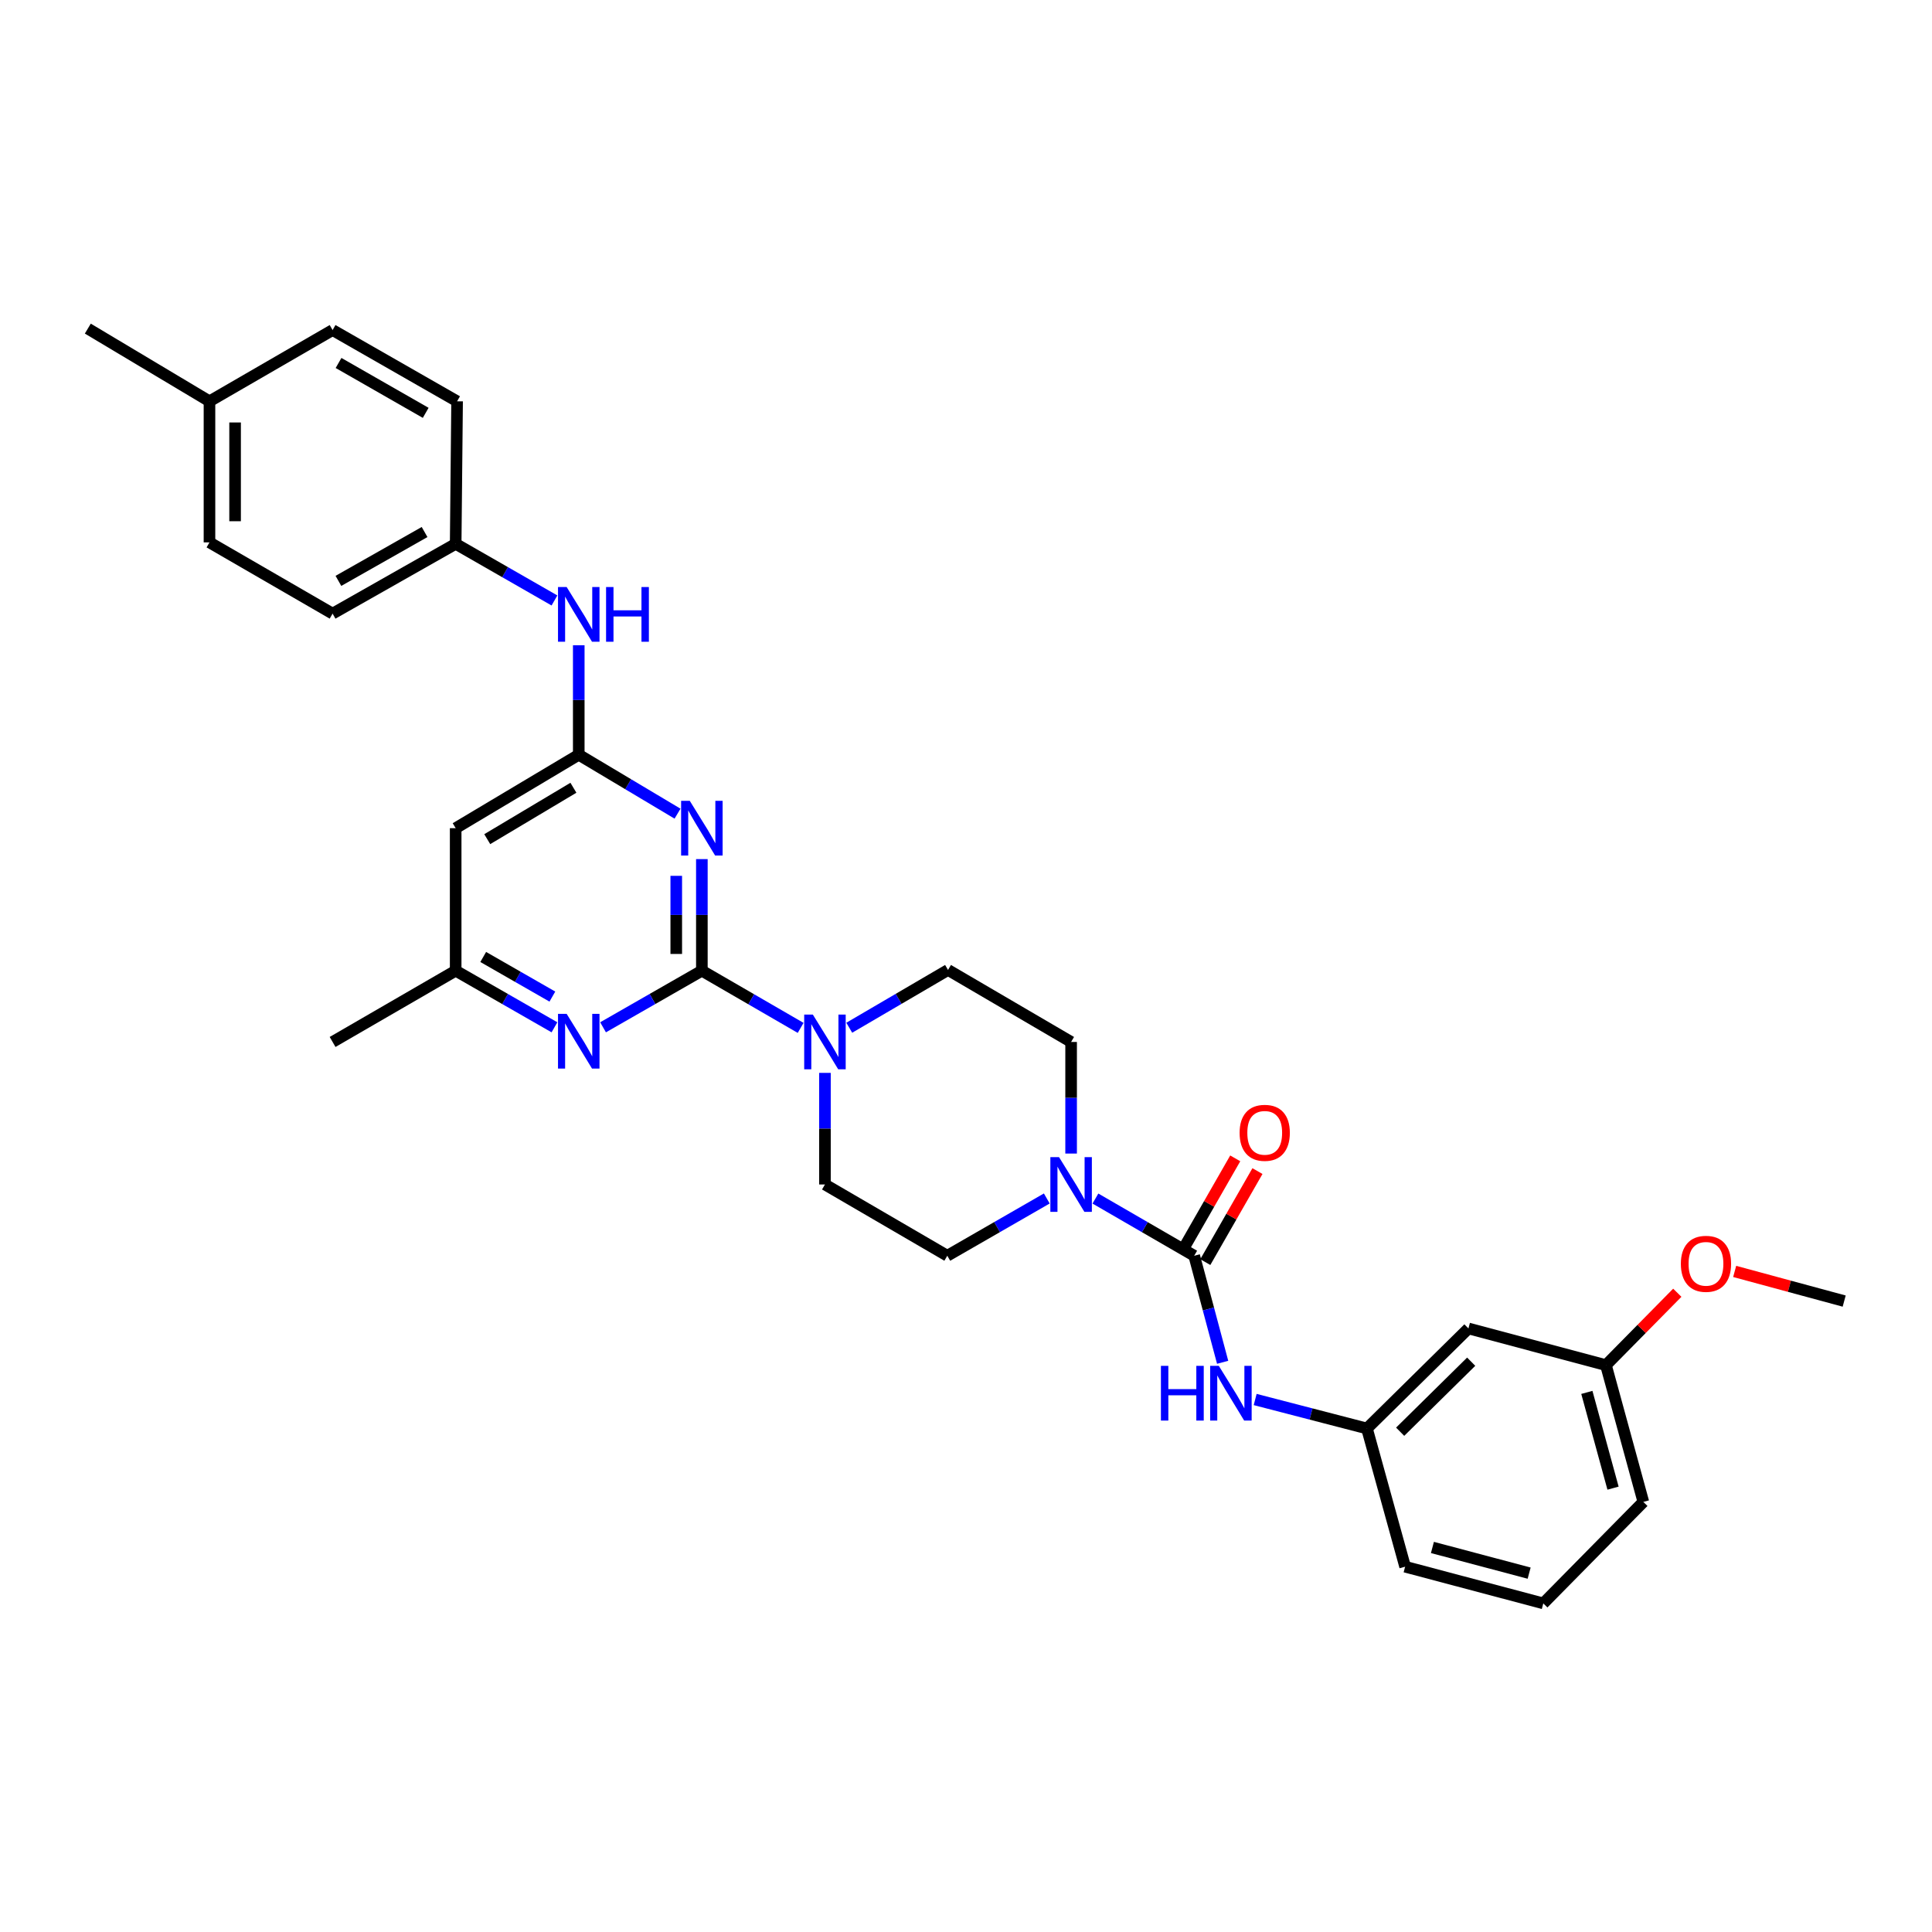 <?xml version='1.0' encoding='iso-8859-1'?>
<svg version='1.1' baseProfile='full'
              xmlns='http://www.w3.org/2000/svg'
                      xmlns:rdkit='http://www.rdkit.org/xml'
                      xmlns:xlink='http://www.w3.org/1999/xlink'
                  xml:space='preserve'
width='1000px' height='1000px' viewBox='0 0 1000 1000'>
<!-- END OF HEADER -->
<rect style='opacity:1.0;fill:#FFFFFF;stroke:none' width='1000' height='1000' x='0' y='0'> </rect>
<path class='bond-0' d='M 363.284,502.43 L 363.284,473.549' style='fill:none;fill-rule:evenodd;stroke:#000000;stroke-width:6px;stroke-linecap:butt;stroke-linejoin:miter;stroke-opacity:1' />
<path class='bond-0' d='M 363.284,473.549 L 363.284,444.668' style='fill:none;fill-rule:evenodd;stroke:#0000FF;stroke-width:6px;stroke-linecap:butt;stroke-linejoin:miter;stroke-opacity:1' />
<path class='bond-0' d='M 350.029,493.766 L 350.029,473.549' style='fill:none;fill-rule:evenodd;stroke:#000000;stroke-width:6px;stroke-linecap:butt;stroke-linejoin:miter;stroke-opacity:1' />
<path class='bond-0' d='M 350.029,473.549 L 350.029,453.332' style='fill:none;fill-rule:evenodd;stroke:#0000FF;stroke-width:6px;stroke-linecap:butt;stroke-linejoin:miter;stroke-opacity:1' />
<path class='bond-3' d='M 363.284,502.43 L 388.848,517.232' style='fill:none;fill-rule:evenodd;stroke:#000000;stroke-width:6px;stroke-linecap:butt;stroke-linejoin:miter;stroke-opacity:1' />
<path class='bond-3' d='M 388.848,517.232 L 414.411,532.033' style='fill:none;fill-rule:evenodd;stroke:#0000FF;stroke-width:6px;stroke-linecap:butt;stroke-linejoin:miter;stroke-opacity:1' />
<path class='bond-5' d='M 363.284,502.43 L 337.711,517.08' style='fill:none;fill-rule:evenodd;stroke:#000000;stroke-width:6px;stroke-linecap:butt;stroke-linejoin:miter;stroke-opacity:1' />
<path class='bond-5' d='M 337.711,517.08 L 312.138,531.73' style='fill:none;fill-rule:evenodd;stroke:#0000FF;stroke-width:6px;stroke-linecap:butt;stroke-linejoin:miter;stroke-opacity:1' />
<path class='bond-2' d='M 350.689,421.151 L 325.126,405.904' style='fill:none;fill-rule:evenodd;stroke:#0000FF;stroke-width:6px;stroke-linecap:butt;stroke-linejoin:miter;stroke-opacity:1' />
<path class='bond-2' d='M 325.126,405.904 L 299.562,390.657' style='fill:none;fill-rule:evenodd;stroke:#000000;stroke-width:6px;stroke-linecap:butt;stroke-linejoin:miter;stroke-opacity:1' />
<path class='bond-1' d='M 618.114,649.971 L 592.55,635.17' style='fill:none;fill-rule:evenodd;stroke:#000000;stroke-width:6px;stroke-linecap:butt;stroke-linejoin:miter;stroke-opacity:1' />
<path class='bond-1' d='M 592.55,635.17 L 566.987,620.368' style='fill:none;fill-rule:evenodd;stroke:#0000FF;stroke-width:6px;stroke-linecap:butt;stroke-linejoin:miter;stroke-opacity:1' />
<path class='bond-6' d='M 618.114,649.971 L 625.477,677.547' style='fill:none;fill-rule:evenodd;stroke:#000000;stroke-width:6px;stroke-linecap:butt;stroke-linejoin:miter;stroke-opacity:1' />
<path class='bond-6' d='M 625.477,677.547 L 632.841,705.123' style='fill:none;fill-rule:evenodd;stroke:#0000FF;stroke-width:6px;stroke-linecap:butt;stroke-linejoin:miter;stroke-opacity:1' />
<path class='bond-10' d='M 623.864,653.266 L 637.362,629.71' style='fill:none;fill-rule:evenodd;stroke:#000000;stroke-width:6px;stroke-linecap:butt;stroke-linejoin:miter;stroke-opacity:1' />
<path class='bond-10' d='M 637.362,629.71 L 650.859,606.154' style='fill:none;fill-rule:evenodd;stroke:#FF0000;stroke-width:6px;stroke-linecap:butt;stroke-linejoin:miter;stroke-opacity:1' />
<path class='bond-10' d='M 612.363,646.676 L 625.861,623.12' style='fill:none;fill-rule:evenodd;stroke:#000000;stroke-width:6px;stroke-linecap:butt;stroke-linejoin:miter;stroke-opacity:1' />
<path class='bond-10' d='M 625.861,623.12 L 639.358,599.564' style='fill:none;fill-rule:evenodd;stroke:#FF0000;stroke-width:6px;stroke-linecap:butt;stroke-linejoin:miter;stroke-opacity:1' />
<path class='bond-8' d='M 299.562,390.657 L 299.562,362.321' style='fill:none;fill-rule:evenodd;stroke:#000000;stroke-width:6px;stroke-linecap:butt;stroke-linejoin:miter;stroke-opacity:1' />
<path class='bond-8' d='M 299.562,362.321 L 299.562,333.986' style='fill:none;fill-rule:evenodd;stroke:#0000FF;stroke-width:6px;stroke-linecap:butt;stroke-linejoin:miter;stroke-opacity:1' />
<path class='bond-31' d='M 299.562,390.657 L 235.855,428.663' style='fill:none;fill-rule:evenodd;stroke:#000000;stroke-width:6px;stroke-linecap:butt;stroke-linejoin:miter;stroke-opacity:1' />
<path class='bond-31' d='M 296.797,407.742 L 252.202,434.346' style='fill:none;fill-rule:evenodd;stroke:#000000;stroke-width:6px;stroke-linecap:butt;stroke-linejoin:miter;stroke-opacity:1' />
<path class='bond-11' d='M 426.992,555.321 L 426.992,584.203' style='fill:none;fill-rule:evenodd;stroke:#0000FF;stroke-width:6px;stroke-linecap:butt;stroke-linejoin:miter;stroke-opacity:1' />
<path class='bond-11' d='M 426.992,584.203 L 426.992,613.084' style='fill:none;fill-rule:evenodd;stroke:#000000;stroke-width:6px;stroke-linecap:butt;stroke-linejoin:miter;stroke-opacity:1' />
<path class='bond-12' d='M 439.577,531.955 L 465.138,517.001' style='fill:none;fill-rule:evenodd;stroke:#0000FF;stroke-width:6px;stroke-linecap:butt;stroke-linejoin:miter;stroke-opacity:1' />
<path class='bond-12' d='M 465.138,517.001 L 490.699,502.047' style='fill:none;fill-rule:evenodd;stroke:#000000;stroke-width:6px;stroke-linecap:butt;stroke-linejoin:miter;stroke-opacity:1' />
<path class='bond-4' d='M 554.406,597.08 L 554.406,568.199' style='fill:none;fill-rule:evenodd;stroke:#0000FF;stroke-width:6px;stroke-linecap:butt;stroke-linejoin:miter;stroke-opacity:1' />
<path class='bond-4' d='M 554.406,568.199 L 554.406,539.317' style='fill:none;fill-rule:evenodd;stroke:#000000;stroke-width:6px;stroke-linecap:butt;stroke-linejoin:miter;stroke-opacity:1' />
<path class='bond-32' d='M 541.818,620.329 L 516.067,635.15' style='fill:none;fill-rule:evenodd;stroke:#0000FF;stroke-width:6px;stroke-linecap:butt;stroke-linejoin:miter;stroke-opacity:1' />
<path class='bond-32' d='M 516.067,635.15 L 490.316,649.971' style='fill:none;fill-rule:evenodd;stroke:#000000;stroke-width:6px;stroke-linecap:butt;stroke-linejoin:miter;stroke-opacity:1' />
<path class='bond-9' d='M 286.987,531.729 L 261.421,517.079' style='fill:none;fill-rule:evenodd;stroke:#0000FF;stroke-width:6px;stroke-linecap:butt;stroke-linejoin:miter;stroke-opacity:1' />
<path class='bond-9' d='M 261.421,517.079 L 235.855,502.43' style='fill:none;fill-rule:evenodd;stroke:#000000;stroke-width:6px;stroke-linecap:butt;stroke-linejoin:miter;stroke-opacity:1' />
<path class='bond-9' d='M 285.907,515.833 L 268.011,505.578' style='fill:none;fill-rule:evenodd;stroke:#0000FF;stroke-width:6px;stroke-linecap:butt;stroke-linejoin:miter;stroke-opacity:1' />
<path class='bond-9' d='M 268.011,505.578 L 250.115,495.324' style='fill:none;fill-rule:evenodd;stroke:#000000;stroke-width:6px;stroke-linecap:butt;stroke-linejoin:miter;stroke-opacity:1' />
<path class='bond-15' d='M 649.672,724.381 L 678.601,731.884' style='fill:none;fill-rule:evenodd;stroke:#0000FF;stroke-width:6px;stroke-linecap:butt;stroke-linejoin:miter;stroke-opacity:1' />
<path class='bond-15' d='M 678.601,731.884 L 707.529,739.387' style='fill:none;fill-rule:evenodd;stroke:#000000;stroke-width:6px;stroke-linecap:butt;stroke-linejoin:miter;stroke-opacity:1' />
<path class='bond-7' d='M 235.855,428.663 L 235.855,502.43' style='fill:none;fill-rule:evenodd;stroke:#000000;stroke-width:6px;stroke-linecap:butt;stroke-linejoin:miter;stroke-opacity:1' />
<path class='bond-17' d='M 286.986,310.801 L 261.421,296.146' style='fill:none;fill-rule:evenodd;stroke:#0000FF;stroke-width:6px;stroke-linecap:butt;stroke-linejoin:miter;stroke-opacity:1' />
<path class='bond-17' d='M 261.421,296.146 L 235.855,281.491' style='fill:none;fill-rule:evenodd;stroke:#000000;stroke-width:6px;stroke-linecap:butt;stroke-linejoin:miter;stroke-opacity:1' />
<path class='bond-27' d='M 235.855,502.43 L 172.148,539.317' style='fill:none;fill-rule:evenodd;stroke:#000000;stroke-width:6px;stroke-linecap:butt;stroke-linejoin:miter;stroke-opacity:1' />
<path class='bond-14' d='M 426.992,613.084 L 490.316,649.971' style='fill:none;fill-rule:evenodd;stroke:#000000;stroke-width:6px;stroke-linecap:butt;stroke-linejoin:miter;stroke-opacity:1' />
<path class='bond-13' d='M 490.699,502.047 L 554.406,539.317' style='fill:none;fill-rule:evenodd;stroke:#000000;stroke-width:6px;stroke-linecap:butt;stroke-linejoin:miter;stroke-opacity:1' />
<path class='bond-16' d='M 707.529,739.387 L 760.058,687.602' style='fill:none;fill-rule:evenodd;stroke:#000000;stroke-width:6px;stroke-linecap:butt;stroke-linejoin:miter;stroke-opacity:1' />
<path class='bond-16' d='M 724.715,741.059 L 761.485,704.809' style='fill:none;fill-rule:evenodd;stroke:#000000;stroke-width:6px;stroke-linecap:butt;stroke-linejoin:miter;stroke-opacity:1' />
<path class='bond-26' d='M 707.529,739.387 L 727.287,810.922' style='fill:none;fill-rule:evenodd;stroke:#000000;stroke-width:6px;stroke-linecap:butt;stroke-linejoin:miter;stroke-opacity:1' />
<path class='bond-18' d='M 760.058,687.602 L 831.233,706.587' style='fill:none;fill-rule:evenodd;stroke:#000000;stroke-width:6px;stroke-linecap:butt;stroke-linejoin:miter;stroke-opacity:1' />
<path class='bond-20' d='M 235.855,281.491 L 236.591,207.716' style='fill:none;fill-rule:evenodd;stroke:#000000;stroke-width:6px;stroke-linecap:butt;stroke-linejoin:miter;stroke-opacity:1' />
<path class='bond-21' d='M 235.855,281.491 L 172.148,317.612' style='fill:none;fill-rule:evenodd;stroke:#000000;stroke-width:6px;stroke-linecap:butt;stroke-linejoin:miter;stroke-opacity:1' />
<path class='bond-21' d='M 219.761,275.378 L 175.166,300.663' style='fill:none;fill-rule:evenodd;stroke:#000000;stroke-width:6px;stroke-linecap:butt;stroke-linejoin:miter;stroke-opacity:1' />
<path class='bond-24' d='M 831.233,706.587 L 849.699,687.855' style='fill:none;fill-rule:evenodd;stroke:#000000;stroke-width:6px;stroke-linecap:butt;stroke-linejoin:miter;stroke-opacity:1' />
<path class='bond-24' d='M 849.699,687.855 L 868.166,669.123' style='fill:none;fill-rule:evenodd;stroke:#FF0000;stroke-width:6px;stroke-linecap:butt;stroke-linejoin:miter;stroke-opacity:1' />
<path class='bond-34' d='M 831.233,706.587 L 850.593,777.386' style='fill:none;fill-rule:evenodd;stroke:#000000;stroke-width:6px;stroke-linecap:butt;stroke-linejoin:miter;stroke-opacity:1' />
<path class='bond-34' d='M 821.351,720.703 L 834.903,770.262' style='fill:none;fill-rule:evenodd;stroke:#000000;stroke-width:6px;stroke-linecap:butt;stroke-linejoin:miter;stroke-opacity:1' />
<path class='bond-19' d='M 108.425,207.716 L 108.425,280.739' style='fill:none;fill-rule:evenodd;stroke:#000000;stroke-width:6px;stroke-linecap:butt;stroke-linejoin:miter;stroke-opacity:1' />
<path class='bond-19' d='M 121.681,218.67 L 121.681,269.786' style='fill:none;fill-rule:evenodd;stroke:#000000;stroke-width:6px;stroke-linecap:butt;stroke-linejoin:miter;stroke-opacity:1' />
<path class='bond-29' d='M 108.425,207.716 L 45.455,170.086' style='fill:none;fill-rule:evenodd;stroke:#000000;stroke-width:6px;stroke-linecap:butt;stroke-linejoin:miter;stroke-opacity:1' />
<path class='bond-33' d='M 108.425,207.716 L 172.148,170.837' style='fill:none;fill-rule:evenodd;stroke:#000000;stroke-width:6px;stroke-linecap:butt;stroke-linejoin:miter;stroke-opacity:1' />
<path class='bond-23' d='M 236.591,207.716 L 172.148,170.837' style='fill:none;fill-rule:evenodd;stroke:#000000;stroke-width:6px;stroke-linecap:butt;stroke-linejoin:miter;stroke-opacity:1' />
<path class='bond-23' d='M 220.341,213.689 L 175.23,187.873' style='fill:none;fill-rule:evenodd;stroke:#000000;stroke-width:6px;stroke-linecap:butt;stroke-linejoin:miter;stroke-opacity:1' />
<path class='bond-22' d='M 172.148,317.612 L 108.425,280.739' style='fill:none;fill-rule:evenodd;stroke:#000000;stroke-width:6px;stroke-linecap:butt;stroke-linejoin:miter;stroke-opacity:1' />
<path class='bond-30' d='M 897.863,658.088 L 926.204,665.765' style='fill:none;fill-rule:evenodd;stroke:#FF0000;stroke-width:6px;stroke-linecap:butt;stroke-linejoin:miter;stroke-opacity:1' />
<path class='bond-30' d='M 926.204,665.765 L 954.545,673.441' style='fill:none;fill-rule:evenodd;stroke:#000000;stroke-width:6px;stroke-linecap:butt;stroke-linejoin:miter;stroke-opacity:1' />
<path class='bond-25' d='M 798.808,829.914 L 727.287,810.922' style='fill:none;fill-rule:evenodd;stroke:#000000;stroke-width:6px;stroke-linecap:butt;stroke-linejoin:miter;stroke-opacity:1' />
<path class='bond-25' d='M 791.482,814.254 L 741.418,800.96' style='fill:none;fill-rule:evenodd;stroke:#000000;stroke-width:6px;stroke-linecap:butt;stroke-linejoin:miter;stroke-opacity:1' />
<path class='bond-28' d='M 798.808,829.914 L 850.593,777.386' style='fill:none;fill-rule:evenodd;stroke:#000000;stroke-width:6px;stroke-linecap:butt;stroke-linejoin:miter;stroke-opacity:1' />
<path  class='atom-1' d='M 357.024 414.503
L 366.304 429.503
Q 367.224 430.983, 368.704 433.663
Q 370.184 436.343, 370.264 436.503
L 370.264 414.503
L 374.024 414.503
L 374.024 442.823
L 370.144 442.823
L 360.184 426.423
Q 359.024 424.503, 357.784 422.303
Q 356.584 420.103, 356.224 419.423
L 356.224 442.823
L 352.544 442.823
L 352.544 414.503
L 357.024 414.503
' fill='#0000FF'/>
<path  class='atom-4' d='M 420.732 525.157
L 430.012 540.157
Q 430.932 541.637, 432.412 544.317
Q 433.892 546.997, 433.972 547.157
L 433.972 525.157
L 437.732 525.157
L 437.732 553.477
L 433.852 553.477
L 423.892 537.077
Q 422.732 535.157, 421.492 532.957
Q 420.292 530.757, 419.932 530.077
L 419.932 553.477
L 416.252 553.477
L 416.252 525.157
L 420.732 525.157
' fill='#0000FF'/>
<path  class='atom-5' d='M 548.146 598.924
L 557.426 613.924
Q 558.346 615.404, 559.826 618.084
Q 561.306 620.764, 561.386 620.924
L 561.386 598.924
L 565.146 598.924
L 565.146 627.244
L 561.266 627.244
L 551.306 610.844
Q 550.146 608.924, 548.906 606.724
Q 547.706 604.524, 547.346 603.844
L 547.346 627.244
L 543.666 627.244
L 543.666 598.924
L 548.146 598.924
' fill='#0000FF'/>
<path  class='atom-6' d='M 293.302 524.774
L 302.582 539.774
Q 303.502 541.254, 304.982 543.934
Q 306.462 546.614, 306.542 546.774
L 306.542 524.774
L 310.302 524.774
L 310.302 553.094
L 306.422 553.094
L 296.462 536.694
Q 295.302 534.774, 294.062 532.574
Q 292.862 530.374, 292.502 529.694
L 292.502 553.094
L 288.822 553.094
L 288.822 524.774
L 293.302 524.774
' fill='#0000FF'/>
<path  class='atom-7' d='M 600.893 706.964
L 604.733 706.964
L 604.733 719.004
L 619.213 719.004
L 619.213 706.964
L 623.053 706.964
L 623.053 735.284
L 619.213 735.284
L 619.213 722.204
L 604.733 722.204
L 604.733 735.284
L 600.893 735.284
L 600.893 706.964
' fill='#0000FF'/>
<path  class='atom-7' d='M 630.853 706.964
L 640.133 721.964
Q 641.053 723.444, 642.533 726.124
Q 644.013 728.804, 644.093 728.964
L 644.093 706.964
L 647.853 706.964
L 647.853 735.284
L 643.973 735.284
L 634.013 718.884
Q 632.853 716.964, 631.613 714.764
Q 630.413 712.564, 630.053 711.884
L 630.053 735.284
L 626.373 735.284
L 626.373 706.964
L 630.853 706.964
' fill='#0000FF'/>
<path  class='atom-9' d='M 293.302 303.849
L 302.582 318.849
Q 303.502 320.329, 304.982 323.009
Q 306.462 325.689, 306.542 325.849
L 306.542 303.849
L 310.302 303.849
L 310.302 332.169
L 306.422 332.169
L 296.462 315.769
Q 295.302 313.849, 294.062 311.649
Q 292.862 309.449, 292.502 308.769
L 292.502 332.169
L 288.822 332.169
L 288.822 303.849
L 293.302 303.849
' fill='#0000FF'/>
<path  class='atom-9' d='M 313.702 303.849
L 317.542 303.849
L 317.542 315.889
L 332.022 315.889
L 332.022 303.849
L 335.862 303.849
L 335.862 332.169
L 332.022 332.169
L 332.022 319.089
L 317.542 319.089
L 317.542 332.169
L 313.702 332.169
L 313.702 303.849
' fill='#0000FF'/>
<path  class='atom-11' d='M 641.618 586.344
Q 641.618 579.544, 644.978 575.744
Q 648.338 571.944, 654.618 571.944
Q 660.898 571.944, 664.258 575.744
Q 667.618 579.544, 667.618 586.344
Q 667.618 593.224, 664.218 597.144
Q 660.818 601.024, 654.618 601.024
Q 648.378 601.024, 644.978 597.144
Q 641.618 593.264, 641.618 586.344
M 654.618 597.824
Q 658.938 597.824, 661.258 594.944
Q 663.618 592.024, 663.618 586.344
Q 663.618 580.784, 661.258 577.984
Q 658.938 575.144, 654.618 575.144
Q 650.298 575.144, 647.938 577.944
Q 645.618 580.744, 645.618 586.344
Q 645.618 592.064, 647.938 594.944
Q 650.298 597.824, 654.618 597.824
' fill='#FF0000'/>
<path  class='atom-25' d='M 870.01 654.146
Q 870.01 647.346, 873.37 643.546
Q 876.73 639.746, 883.01 639.746
Q 889.29 639.746, 892.65 643.546
Q 896.01 647.346, 896.01 654.146
Q 896.01 661.026, 892.61 664.946
Q 889.21 668.826, 883.01 668.826
Q 876.77 668.826, 873.37 664.946
Q 870.01 661.066, 870.01 654.146
M 883.01 665.626
Q 887.33 665.626, 889.65 662.746
Q 892.01 659.826, 892.01 654.146
Q 892.01 648.586, 889.65 645.786
Q 887.33 642.946, 883.01 642.946
Q 878.69 642.946, 876.33 645.746
Q 874.01 648.546, 874.01 654.146
Q 874.01 659.866, 876.33 662.746
Q 878.69 665.626, 883.01 665.626
' fill='#FF0000'/>
</svg>

